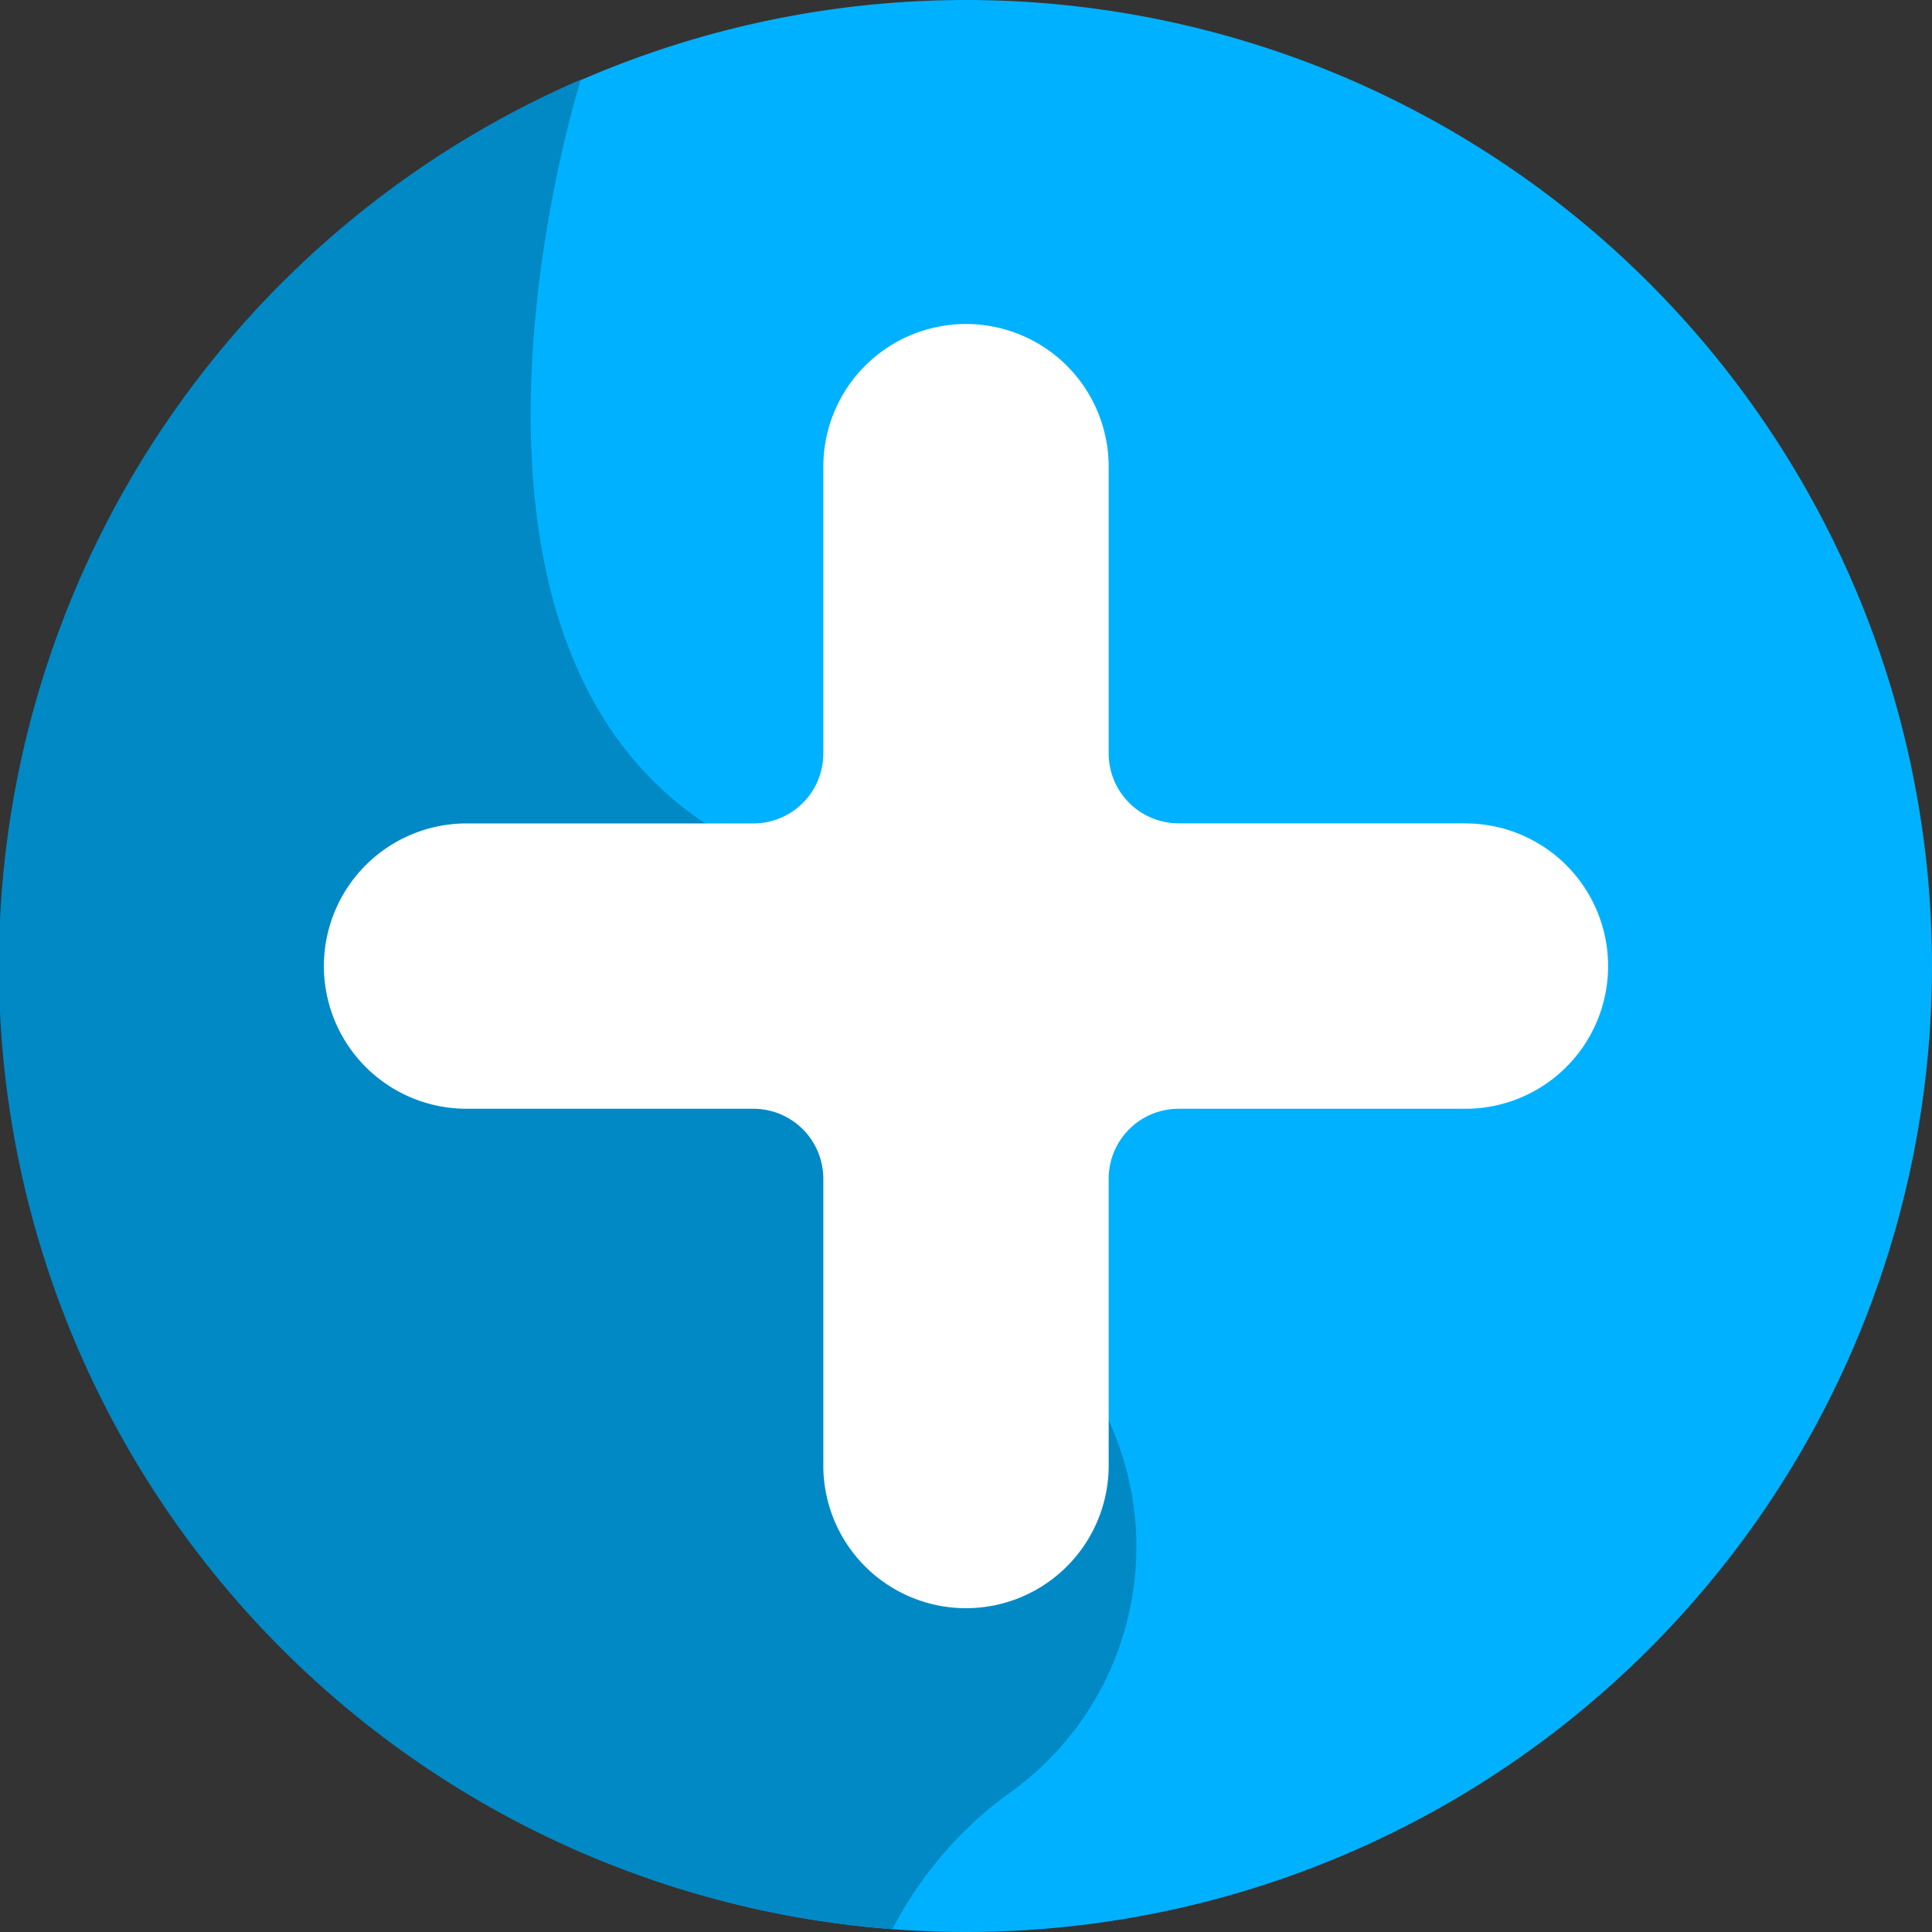 <svg id="add_1_" data-name="add (1)" xmlns="http://www.w3.org/2000/svg" width="20" height="20" viewBox="0 0 20 20">
  <rect x="0" y="0" width="20" height="20" fill="#333333" stroke="none"/>
  <path id="Path_5526" data-name="Path 5526" d="M20,10A10,10,0,1,1,10,0,10,10,0,0,1,20,10Zm0,0" fill="#00b1ff"/>
  <path id="Path_5527" data-name="Path 5527" d="M10.448,38.878a3.129,3.129,0,0,0,1.029-3.859S7.8,28.838,7.3,28.838c-3.07-2.037-1.3-7.664-1.286-7.7A10,10,0,0,0,9.238,40.286a4.018,4.018,0,0,1,1.211-1.409Zm0,0" transform="translate(0 -20.315)" fill="#0089c5"/>
  <path id="Path_5528" data-name="Path 5528" d="M97.653,91.006H94.684a.724.724,0,0,1-.724-.724V87.314a1.477,1.477,0,1,0-2.954,0v2.969a.724.724,0,0,1-.724.724H87.313a1.477,1.477,0,1,0,0,2.954h2.969a.724.724,0,0,1,.724.724v2.969a1.477,1.477,0,1,0,2.954,0V94.685a.724.724,0,0,1,.724-.724h2.969a1.477,1.477,0,0,0,0-2.954Zm0,0" transform="translate(-82.483 -82.483)" fill="#fff"/>
</svg>
